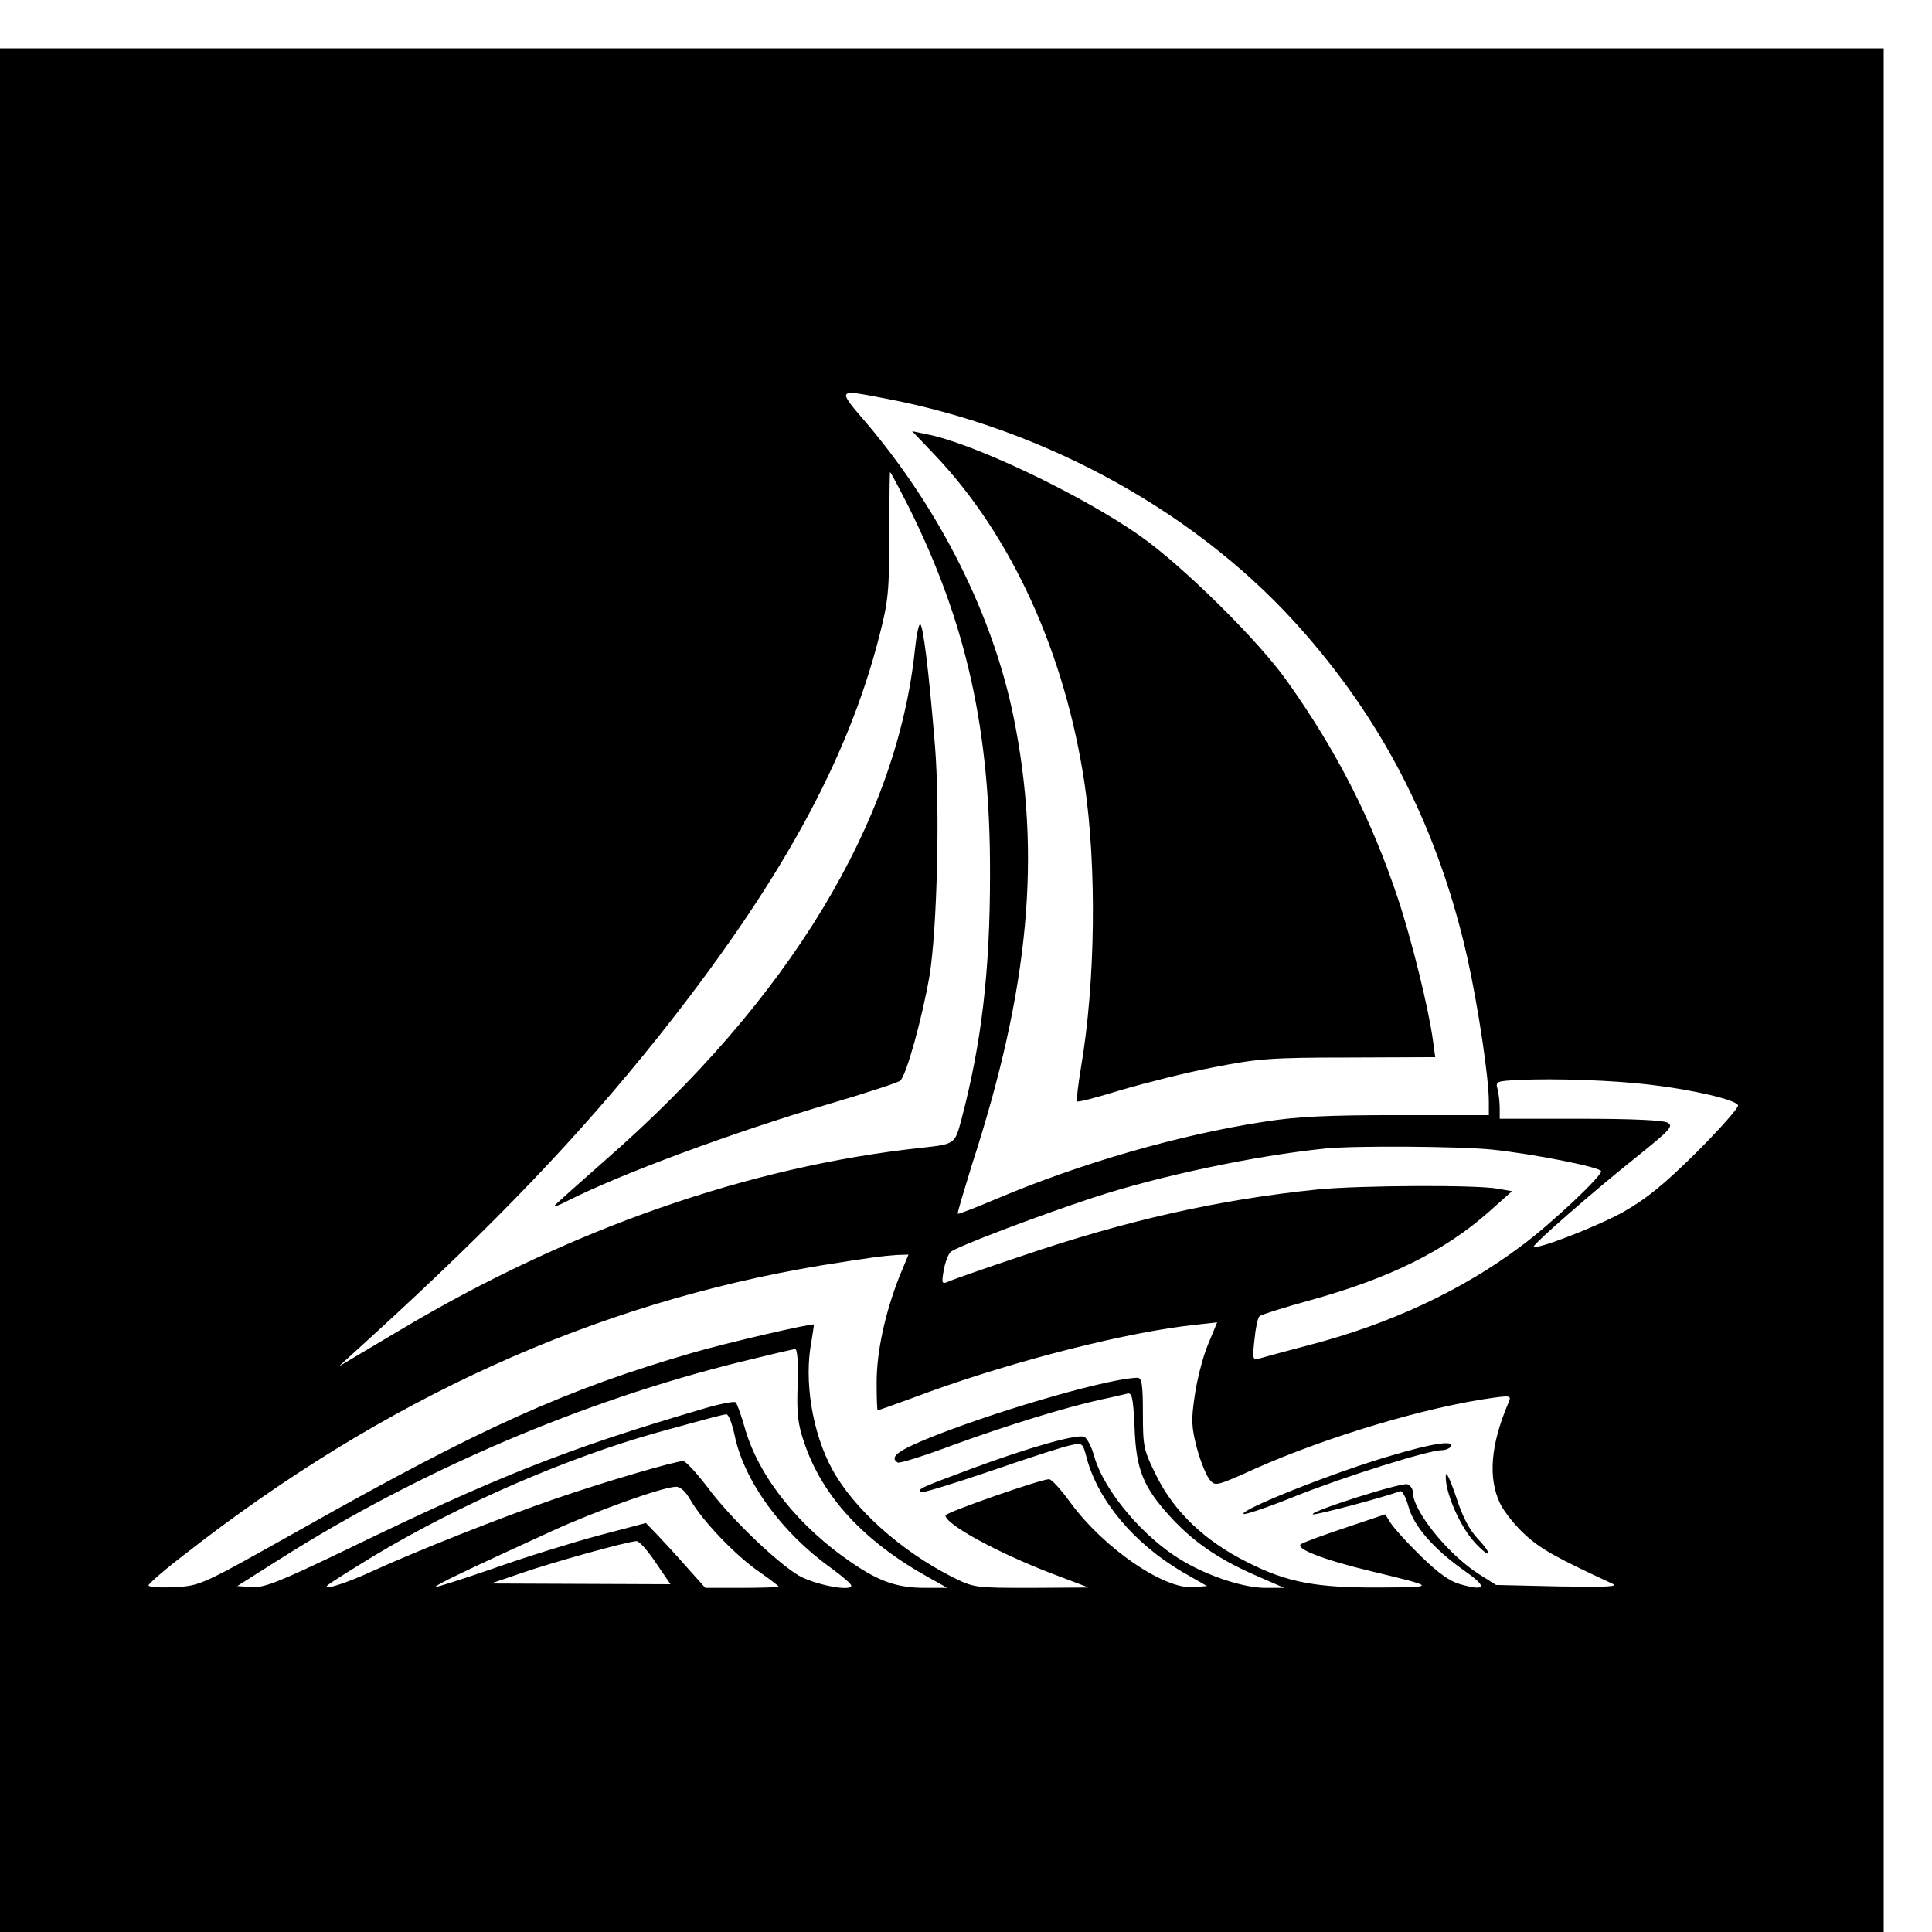 <?xml version="1.0" standalone="no"?>
<!DOCTYPE svg PUBLIC "-//W3C//DTD SVG 20010904//EN"
 "http://www.w3.org/TR/2001/REC-SVG-20010904/DTD/svg10.dtd">
<svg version="1.0" xmlns="http://www.w3.org/2000/svg"
 width="16pt" height="16pt" viewBox="0 0 16 16"
 preserveAspectRatio="xMidYMid meet">
<g transform="translate(0,16) scale(0.003,-0.003)"
fill="#000000" stroke="none">
<path d="M0 2600 l0 -2600 2600 0 2600 0 0 2600 0 2600 -2600 0 -2600 0 0
-2600z m2440 1634 c452 -85 877 -322 1160 -647 226 -258 372 -549 451 -899 29
-131 59 -329 59 -396 l0 -37 -252 0 c-197 0 -280 -4 -373 -19 -233 -36 -505
-115 -734 -212 -57 -24 -105 -43 -107 -41 -2 1 17 63 40 138 158 487 191 854
114 1233 -57 280 -202 570 -404 809 -84 98 -85 96 46 71z m69 -301 c159 -320
225 -615 224 -1013 0 -266 -23 -465 -79 -677 -18 -68 -18 -68 -109 -78 -476
-51 -972 -224 -1440 -503 l-170 -101 90 82 c346 316 573 554 792 828 335 421
523 762 611 1109 24 93 27 124 27 278 0 94 1 172 2 172 2 0 25 -44 52 -97z
m2046 -1594 c120 -14 238 -42 243 -57 2 -6 -50 -65 -115 -130 -91 -90 -138
-128 -203 -165 -73 -40 -237 -104 -246 -95 -4 5 166 154 283 247 93 75 103 85
87 95 -12 7 -98 11 -241 11 l-223 0 0 30 c0 17 -3 40 -6 52 -6 21 -3 22 57 25
102 5 266 -1 364 -13z m-437 -179 c115 -12 302 -49 302 -60 0 -15 -138 -145
-219 -205 -163 -123 -364 -217 -588 -275 -65 -17 -127 -34 -137 -37 -18 -5
-19 -1 -13 52 3 32 9 61 14 65 4 4 67 24 140 44 220 61 371 136 493 244 l64
57 -40 7 c-61 11 -380 9 -495 -2 -275 -28 -528 -85 -819 -184 -102 -34 -193
-66 -203 -71 -17 -7 -18 -4 -12 31 4 22 12 44 19 51 12 13 241 100 396 151
180 59 443 115 640 135 80 8 368 6 458 -3z m-1635 -350 c-39 -99 -63 -207 -63
-292 0 -43 1 -78 3 -78 1 0 64 22 139 50 245 89 555 167 736 186 l62 7 -26
-63 c-14 -34 -30 -97 -36 -140 -10 -67 -9 -86 6 -144 10 -37 26 -76 35 -87 16
-19 17 -19 128 31 196 87 472 170 657 195 45 6 48 5 41 -12 -50 -116 -58 -209
-24 -280 11 -23 43 -63 71 -88 43 -39 87 -63 238 -133 20 -9 -12 -10 -147 -8
l-173 4 -49 31 c-85 55 -181 174 -181 226 0 9 -7 18 -15 21 -15 6 -270 -75
-261 -83 3 -4 201 48 241 64 6 2 16 -17 23 -42 14 -54 71 -119 155 -178 64
-45 60 -57 -12 -37 -29 8 -61 31 -109 78 -38 37 -75 78 -83 91 l-15 24 -110
-37 c-60 -20 -115 -40 -122 -45 -20 -12 63 -44 193 -75 182 -44 182 -44 25
-45 -177 -1 -257 14 -367 70 -117 58 -202 140 -250 237 -36 72 -38 81 -38 174
0 80 -3 98 -15 98 -73 -1 -356 -81 -552 -157 -107 -42 -135 -61 -110 -77 5 -3
75 19 155 49 151 55 311 104 407 125 30 6 62 14 71 16 14 4 17 -9 21 -93 4
-116 24 -165 99 -247 62 -68 133 -117 234 -161 l80 -35 -52 0 c-58 0 -155 31
-229 75 -107 63 -217 193 -244 290 -7 26 -20 49 -27 52 -21 8 -155 -30 -311
-88 -145 -54 -149 -56 -140 -65 3 -3 91 24 194 59 104 36 203 68 221 71 31 7
32 6 43 -36 32 -118 130 -235 264 -314 l68 -39 -37 -3 c-81 -7 -247 107 -339
232 -26 36 -53 66 -60 66 -23 0 -286 -92 -286 -100 0 -25 146 -104 295 -161
l100 -38 -158 -1 c-157 0 -158 0 -220 31 -140 71 -271 188 -330 297 -55 101
-78 245 -57 352 4 25 7 46 7 47 -5 4 -243 -51 -335 -78 -349 -101 -588 -209
-1077 -485 -280 -157 -280 -158 -353 -162 -39 -2 -72 0 -72 5 0 4 44 43 98 84
552 432 1134 695 1758 799 138 22 168 26 210 29 l32 1 -25 -60z m-281 -298
c-3 -79 0 -109 18 -161 50 -149 166 -274 345 -373 l50 -28 -61 0 c-76 0 -126
17 -202 69 -145 98 -255 235 -294 366 -11 39 -23 73 -27 77 -3 4 -44 -4 -91
-18 -378 -111 -564 -185 -987 -390 -183 -88 -224 -104 -258 -102 l-40 3 120
76 c382 242 835 436 1270 543 77 19 145 35 150 35 6 1 9 -36 7 -97z m-174
-141 c26 -126 130 -269 266 -366 30 -22 56 -44 56 -49 0 -17 -102 3 -145 28
-62 37 -191 161 -252 244 -30 39 -60 72 -67 72 -22 0 -217 -57 -356 -105 -148
-51 -382 -144 -500 -198 -78 -36 -143 -56 -125 -39 6 5 64 42 130 82 235 141
530 269 780 339 160 44 179 49 190 50 6 1 16 -25 23 -58z m-121 -180 c33 -57
124 -152 188 -196 30 -21 55 -40 55 -42 0 -1 -46 -3 -102 -3 l-101 0 -51 57
c-28 32 -65 72 -82 90 l-31 32 -129 -34 c-71 -19 -201 -59 -288 -90 -87 -30
-161 -54 -163 -52 -3 4 87 47 321 154 120 55 304 121 341 122 13 1 28 -13 42
-38z m-97 -171 l41 -60 -248 1 -248 1 85 29 c80 28 291 87 317 88 7 1 31 -26
53 -59z"/>
<path d="M2579 4079 c213 -223 361 -548 415 -909 34 -232 30 -549 -10 -784 -8
-48 -13 -90 -10 -93 2 -3 58 12 123 32 65 19 179 48 253 62 122 24 158 27 374
27 l238 1 -6 44 c-12 90 -59 280 -97 394 -73 219 -168 406 -306 600 -78 111
-287 317 -403 399 -159 113 -467 260 -594 283 l-38 8 61 -64z"/>
<path d="M2526 3543 c-49 -477 -347 -969 -857 -1414 -76 -67 -139 -123 -139
-125 0 -3 17 4 38 15 144 73 453 188 721 267 102 30 190 59 196 64 17 14 61
174 81 290 21 129 29 461 15 635 -17 208 -33 335 -41 335 -4 0 -10 -30 -14
-67z"/>
<path d="M3840 1315 c-153 -44 -419 -150 -407 -161 3 -3 69 19 145 50 136 54
365 126 402 126 10 0 22 5 25 10 11 18 -48 10 -165 -25z"/>
<path d="M3991 1258 c-1 -44 36 -131 75 -177 20 -23 39 -39 42 -36 3 3 -10 21
-28 40 -23 24 -43 61 -61 118 -18 52 -28 72 -28 55z"/>
</g>
</svg>
